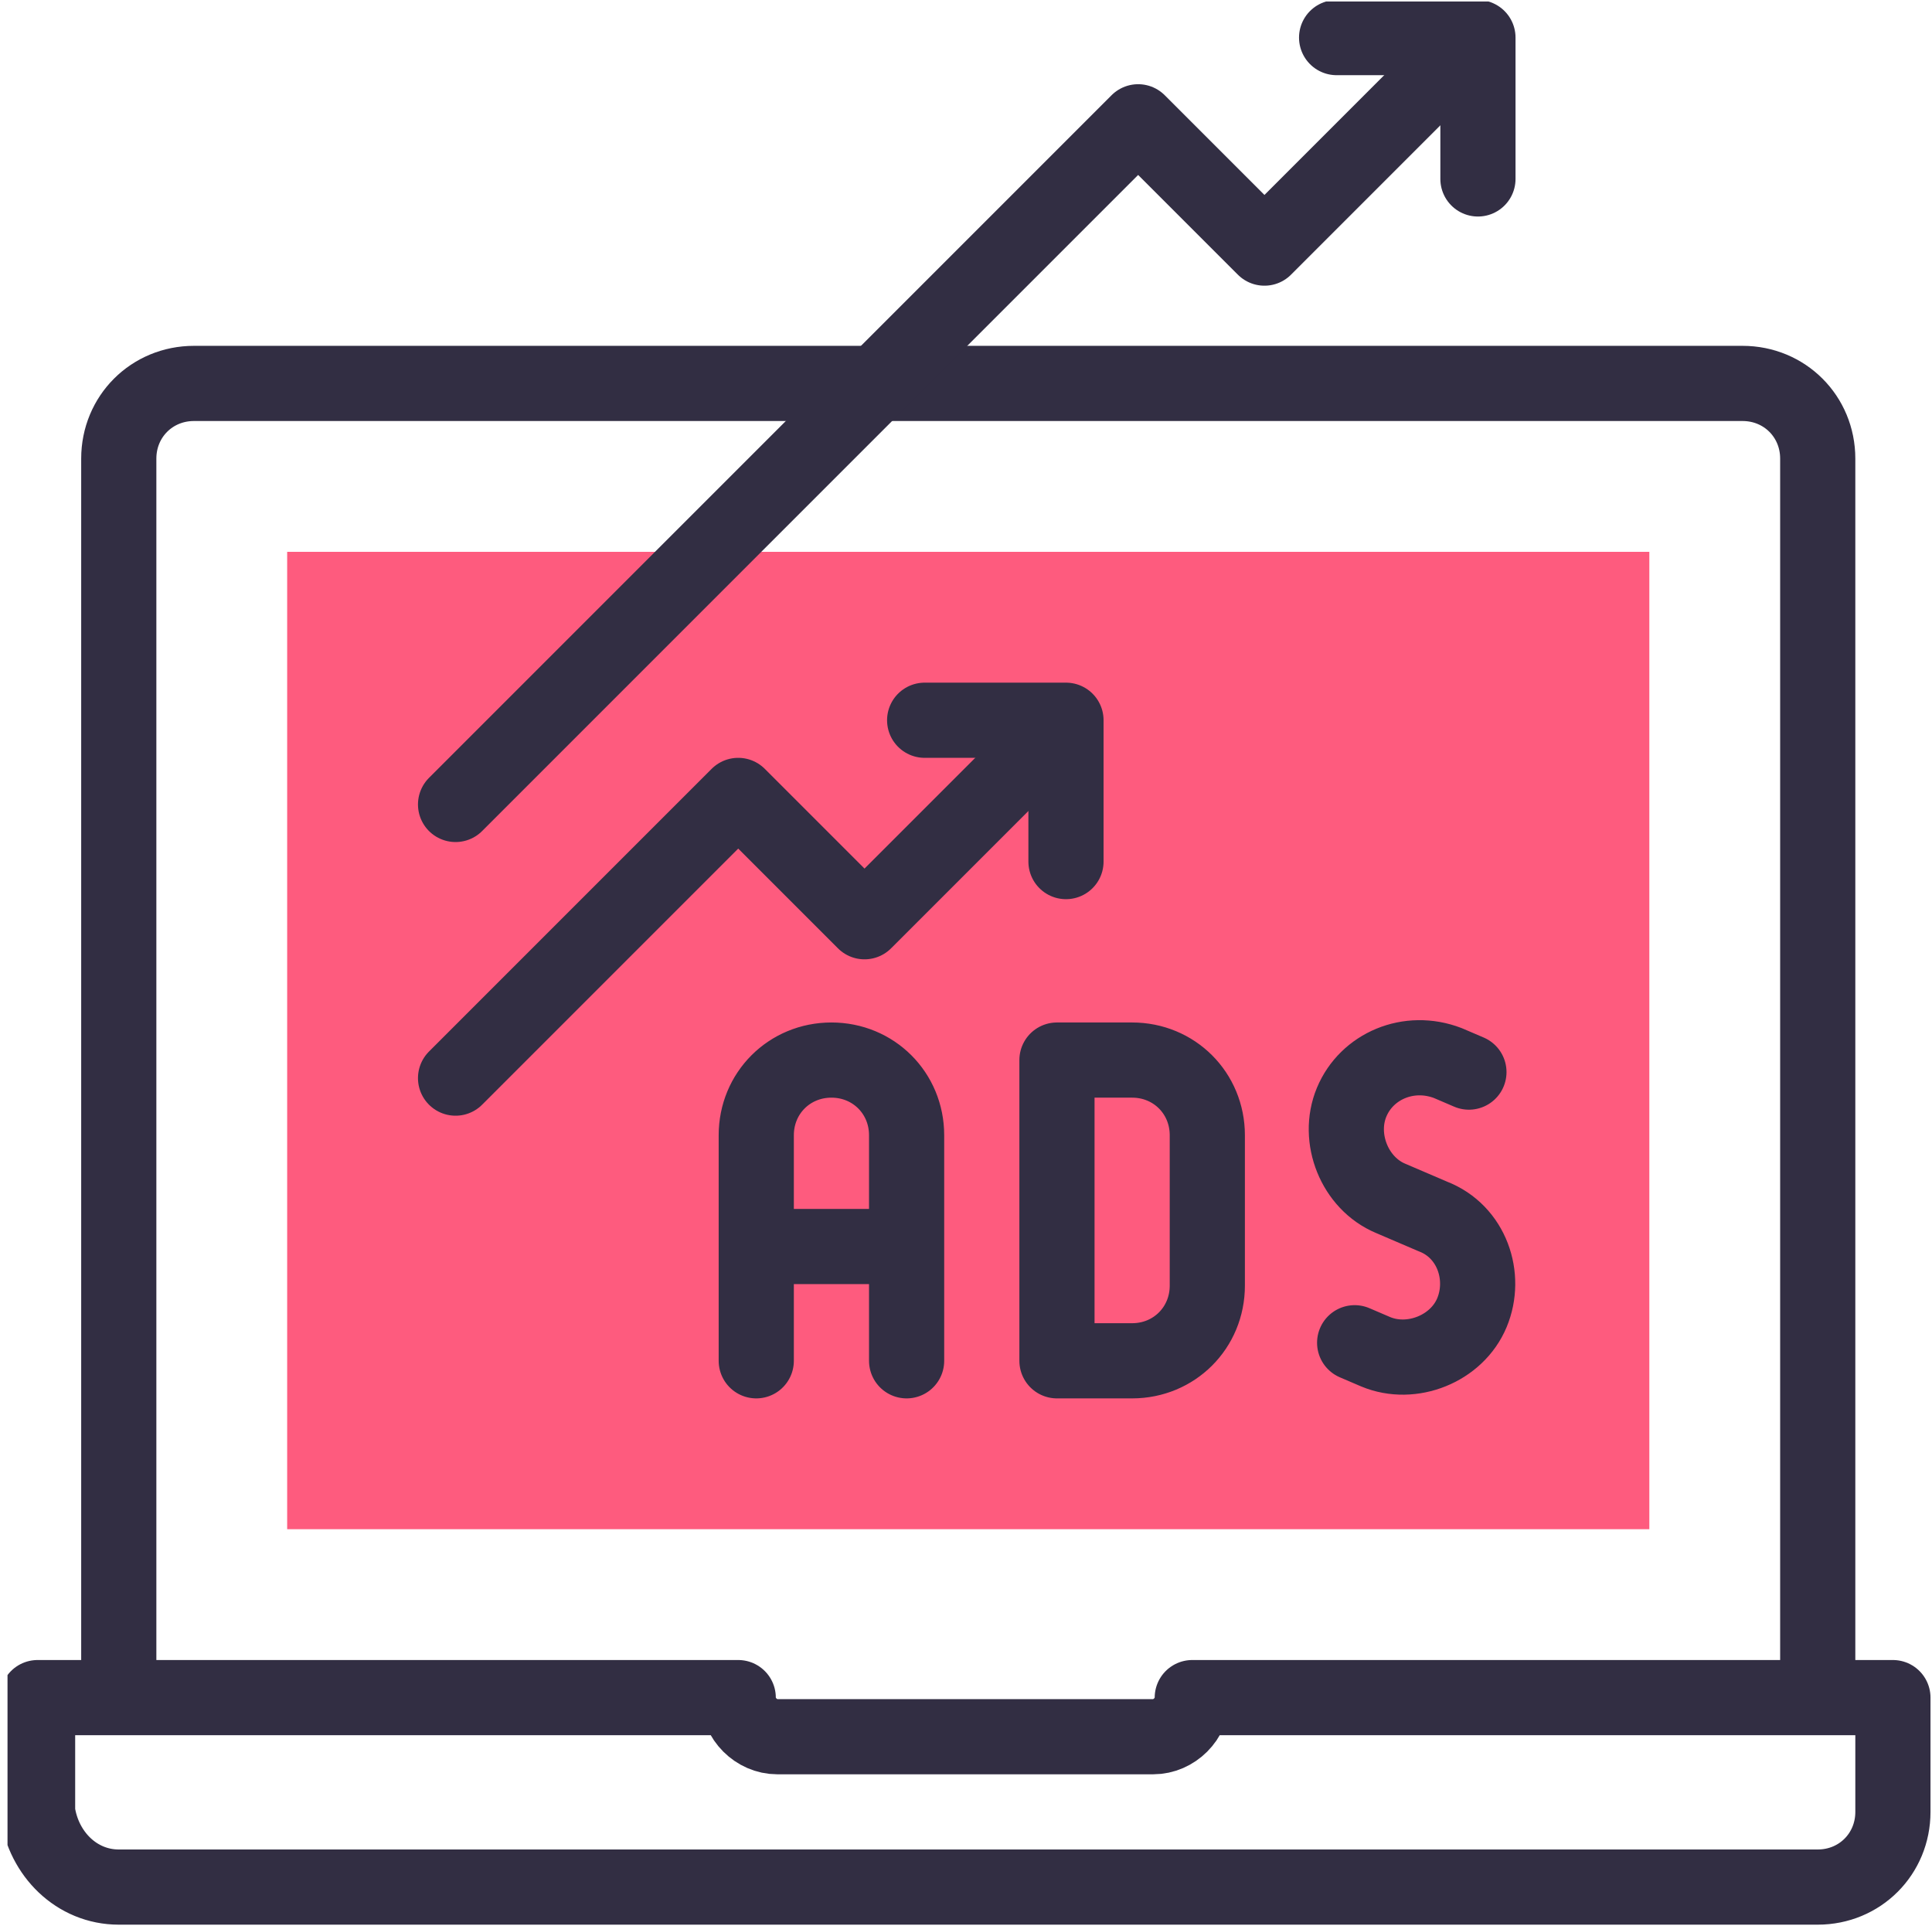<?xml version="1.0" encoding="UTF-8"?><svg id="Layer_2" xmlns="http://www.w3.org/2000/svg" xmlns:xlink="http://www.w3.org/1999/xlink" viewBox="0 0 64.25 64.05"><defs><style>.cls-1,.cls-2{fill:none;}.cls-2{stroke:#322e43;stroke-linecap:round;stroke-linejoin:round;stroke-width:2.5px;}.cls-3{fill:#fe5b7e;fill-rule:evenodd;}.cls-4{clip-path:url(#clippath);}</style><clipPath id="clippath"><rect class="cls-1" x=".25" y=".05" width="64" height="64"/></clipPath></defs><g id="Layer_1-2"><g class="cls-4"><path class="cls-3" d="M9.55,18.35h45.3v32.5H9.55V18.35Z"/><path class="cls-2" d="M60.45,55.85V15.25c0-1.4-1.1-2.5-2.5-2.5H6.45c-1.4,0-2.5,1.1-2.5,2.5v40.6M3.95,62.75h56.5c1.4,0,2.5-1.1,2.5-2.5v-3.8h-23.3c0,.7-.6,1.3-1.3,1.3h-12.5c-.7,0-1.3-.6-1.3-1.3H1.25v3.8c.2,1.4,1.3,2.5,2.7,2.5Z"/><path class="cls-2" d="M29.95,41.45h-4.6M25.15,45.25v-7.5c0-1.4,1.1-2.5,2.5-2.5s2.5,1.1,2.5,2.5v7.5M48.85,35.65l-.7-.3c-1.3-.5-2.7.1-3.2,1.3-.5,1.2.1,2.7,1.3,3.2l.7.3.7.3c1.3.5,1.8,2,1.3,3.2s-2,1.8-3.2,1.3l-.7-.3M15.15,26.75L37.85,4.05l4.2,4.2,6-6M35.15,35.25h2.5c1.4,0,2.5,1.1,2.5,2.5v5c0,1.4-1.1,2.5-2.5,2.5h-2.5v-10Z"/><path class="cls-2" d="M44.45,1.25h4.7v4.7M15.15,35.85l9.4-9.4,4.2,4.2,5.6-5.6"/><path class="cls-2" d="M30.75,23.95h4.7v4.7"/></g></g></svg>